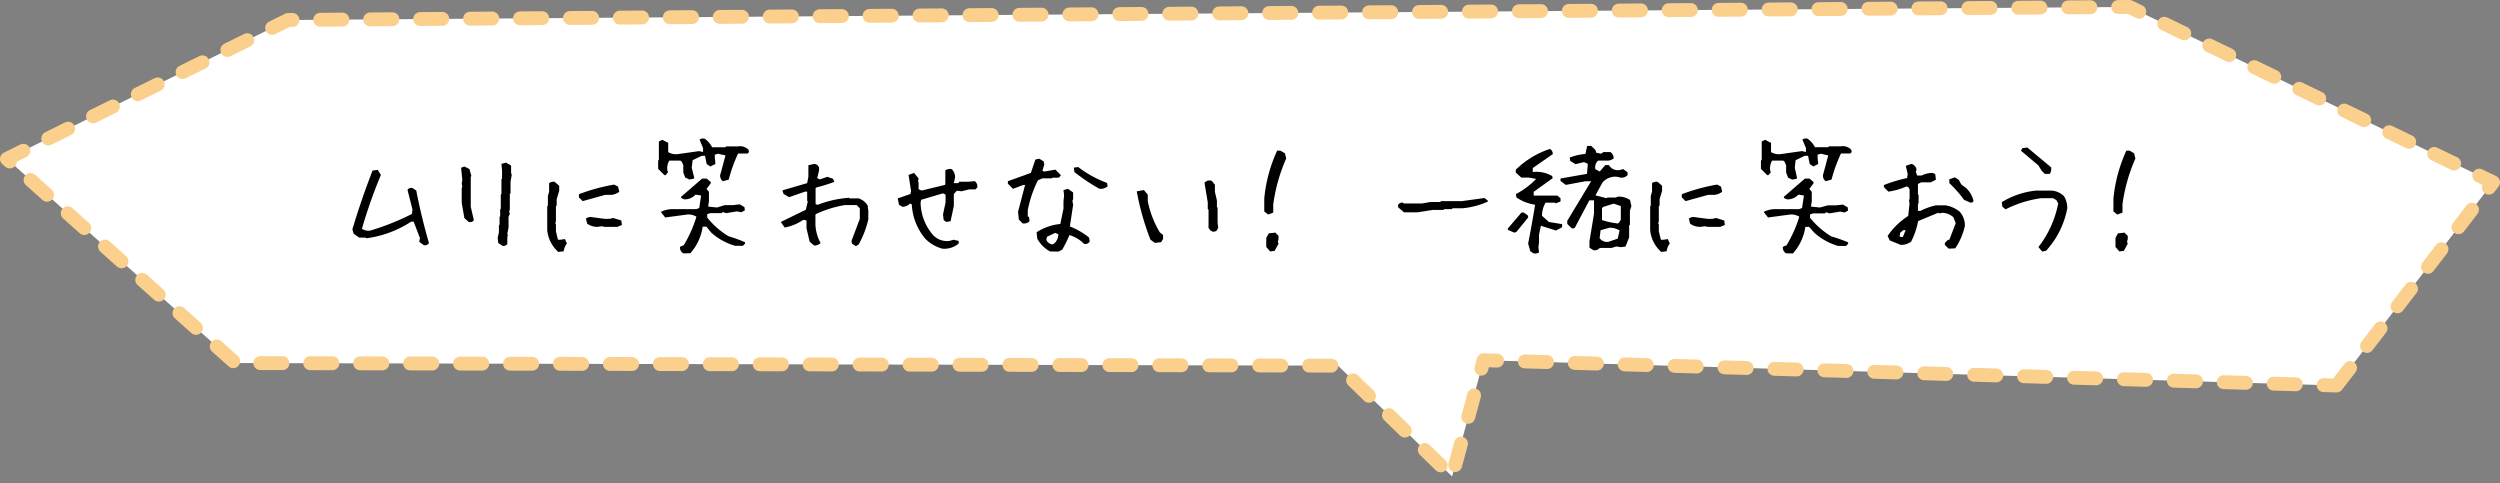 <svg xmlns="http://www.w3.org/2000/svg" width="450.5" height="87.11" viewBox="0 0 450.5 87.11"><rect x="0" y="0" width="450.5" height="87.11" fill="#808080" stroke="none"/><defs><style>.cls-1{fill:#fff;stroke:#fbd08d;stroke-linecap:round;stroke-linejoin:round;stroke-width:2.5px;stroke-dasharray:4 5}</style></defs><title>アセット 27</title><g id="レイヤー_2" data-name="レイヤー 2"><g id="content"><path class="cls-1" d="M421.04 69.47l28.21-36.62-65.53-31.6L51.92 3.6 1.25 28.63 42.4 65.42l198.7.47 20.57 19.97 5.68-20.95 153.69 4.56z"/><path d="M76.37 44.18l-.79-.57v-.33l.11-.34-1.15-3h-.45a19.28 19.28 0 0 1-8.1 3l-.11-.12h-1.15l-1-.7-.23-.79q1.6-5.36 3.64-10.6l.93-.12.57.91q-2 4.79-3.42 9.7a2.08 2.08 0 0 0 1.47.34 44.93 44.93 0 0 0 7.53-3l.11-.8-.9-3.55a.83.83 0 0 1 .9-.33l.68.45q.93 4.79 2.29 9.47a.85.85 0 0 1-.93.38zM84.47 40l-.79-.7-.48-2.76v-2.62l.11-.34-.11-.48.11-.68-.22-2.19.59-.23.92.46.34 1.26-.11.12v5.42l.56 2.42a.85.85 0 0 1-.92.32zm6 4.25l-.68-.45-.11-.93.22-1v-1.28l.12-.12v-1.38l.11-.11v-1.27l.11-.11v-2.53l.12-.11v-2.67l.11-.12v-1.49l-.11-1.15.81-.23.81.45.12.12v1.29l.11.34-.21 1.26v2.08l-.13.12v2.75l-.12.46.12.36-.23.56V41l-.22 1.15.11.34-.11.11v1.38a.87.87 0 0 1-.96.29zM100.61 45.4a6 6 0 0 1-2-3.93v-4.3l.12-.11v-1.74l.22-.79V33a1.3 1.3 0 0 1 1-.23l.82.71v.92l-.46 1.49v1.16l-.13.11v2.67l-.11.47.11.12v1.26l.36 1.52h.45l.82-.12.34.8a2.87 2.87 0 0 0-.57 1.4zm4.39-9.16l-.68-.67V35a33.89 33.89 0 0 1 6.35-1.74l.7.36.23.93a2.75 2.75 0 0 1-1.38.56h-1.15zm2.67 4.64a3.15 3.15 0 0 1-1.86-.57l-.23-.92a1.42 1.42 0 0 1 1.16-.25l1.85.25a5.46 5.46 0 0 0 1.52 0l.34-.12 1.51.46.11.81-.81.34h-2.33l-.45-.11zM130.28 32.65a1.16 1.16 0 0 1-.41-1.43l.86-3.21-1.34-.31-.58.18v.56l.11 1.11-.92.45-.66-.45-.29-1.47h-.61l-1.63.79-.16 1.36.45 1.77-.12.22-.76.12-.73-.34-.36-.91v-1.31l-.27-.64-.25-.2h-2a2.71 2.71 0 0 0-.36 1.74l.13.34-.43.54h-.22l-1.13-1.13v-1.49l.13-.13V25.5l.61-.31 1 .52h.07v1.7a2.69 2.69 0 0 0 1.74.36l3.82-.54.72.16v-.71l-.63-1.53A1.11 1.11 0 0 1 127 25a4.38 4.38 0 0 1 1.33 1.54h2.38l.13-.16H133a2.1 2.1 0 0 1 1.88.61l.09.41-.25.27H133a28.09 28.09 0 0 0-1.69 4.7zm-7.15 13a1.19 1.19 0 0 1-.59-1.17l.68-.3a22.67 22.67 0 0 0 2.28-5.13 2.73 2.73 0 0 0-1.76-.38l-3.87.52-.79-1a4.5 4.5 0 0 1 2.22-.5h4.16l.54-.2.34-2.26-1-.16a2.67 2.67 0 0 1-2 .86l-.56-.23-.07-.22 3.82-3.3h.81l.73.61v.25l-.75 1 .43.52v1.67l-.13 1 1.6.16 1.38-.43h1.49l1.2-.14.86.5.07.59-.64.34-.79-.16-1.92.32-.65-.21-.14.21H128l-.56.18v.61a14.34 14.34 0 0 0 3.84 3.37 26.31 26.31 0 0 1 2.94 1.06l.07.23-.41.43h-1.42a10.93 10.93 0 0 1-4.3-2.38l-.86-1.06h-.68a9.12 9.12 0 0 1-2.15 4.7l-.09.09zM154.24 44.36l-.7-.45-.11-.48 1.51-4v-1.9l-.58-.58h-2.09a19.83 19.83 0 0 0-5.22 1.62l-.11.12v1.85a7.71 7.71 0 0 0 .93 3.26 1.59 1.59 0 0 1-1.16.45l-.81-.7-.57-2.42v-1.4l-.58-.12A8.79 8.79 0 0 1 141.4 41l-.7-1 4.52-2.21.34-1.49-.11-.12v-1.65h-.37l-2.89 1-1-.59-.19-.64 4.45-1.3.22-1.15v-2.07l1-.23a.91.91 0 0 1 .93.7v.45l-.34 1.38.45.25 1.4-.47 1 .36.23.56c-1.08.4-2.16.74-3.23 1l-.14.12v2.89l.36.12a19.35 19.35 0 0 1 5.68-1.27l.11.11h1.61a3 3 0 0 1 1.63 1.29l.11 1v1.49a17 17 0 0 1-1.74 4.52zM169.8 44.81a6.82 6.82 0 0 1-3.08-1.81 10.5 10.5 0 0 1-2.42-6.19l-.34-.12a1.84 1.84 0 0 1-1.37.57l-.59-.36-.23-1.15 2.29-.79.11-.59-.45-2.85 1-.36.81 1-.11.56.11.14v1.24l.57.23 4.13-1 .12-.11V30.7a1.45 1.45 0 0 1 1.15-.22 2 2 0 0 1 .6 1.52l-.22 1h.79l.23-.25h1.6l1.15-.11a1.18 1.18 0 0 1 .46 1.15l-.34.34h-1.16l-1.35.34-.82-.11-.56.59v2.17l-.59 2.75-.79.12-.45-.34-.12-1 .46-2.17v-1.41l-.46-.23L166 36l-.11.48a9.14 9.14 0 0 0 2.31 5.94 3.44 3.44 0 0 0 2.84 1l.82-.22.9.22v.46a4 4 0 0 1-2.96.93zM184.27 40.25l-.68-.7-.14-1.38 1.27-4.84h-.34l-1.83.7-.93-.93v-.45l4.14-1.49.82-2.42.7-.14.79.48.11.56-.34 1.16.34.11 2-.34 1 1-.36.45h-1.12l-.14.11h-1.72l-.81.37a20.6 20.6 0 0 0-1.83 5.4v1.15h.22l.11.82a1.42 1.42 0 0 1-1.26.38zm4.95 5.06a5.71 5.71 0 0 1-2.31-2.31l-.11-1.15a9.55 9.55 0 0 1 4.27-1.49l.57-2.76v-1.27l.11-1.15-.11-.93.81-.22.8.56.13.12v1.15l-.13.36.13.68-.59 3.91a12.83 12.83 0 0 1 3.46 2l.12.7a.93.93 0 0 1-1 .45 6.29 6.29 0 0 0-2.65-1.6 24.73 24.73 0 0 1-1.31 2.64l-.7.34zm.81-1.49a2.22 2.22 0 0 0 .68-1.61l-.56-.25-1.49.71-.12.56a1.4 1.4 0 0 0 1.16.81zm8.05-9.82a33.35 33.35 0 0 1-4.47-3l-.12-.79.8-.11a20.22 20.22 0 0 0 5.2 2.87l.11.59a1.81 1.81 0 0 1-1.52.44zM208.12 43.77l-.81-.58a47.58 47.58 0 0 1-2.47-8.71l1.29-.23.7.82v1.17a17.24 17.24 0 0 0 2.17 5.63l.59.48v.7l-.36.59zm10.47-2l-.47-.23-.34-.47v-3.29l-.14-.13v-1.18l-.59-3.53a1.15 1.15 0 0 1 1.32-.34l.56.7v1.29l.36 1.54v1.18l.12.11v2.71l.11.93-.34.59zM228.52 38.66l-.7-.56v-2.33a26.47 26.47 0 0 1 2.32-8.62h.59l.82.48.22.93a31 31 0 0 0-2.33 8.25v1.51zm.36 6.65l-.7-.81v-1.63l.45-.82 1.18-.13.58.59v.58l-.13.48.13.34-.7 1.29zM253 38.26l-1.06-.91v-.43a.85.85 0 0 1 .88-.4l.11.15h3.28l1.56-.27h1.76l.14-.16h3.77l4.07-.56.59.47v.18a14.52 14.52 0 0 1-4.52 1.2h-1.83l-.12.16h-1.4l-.13.14h-1.92l-2.74.43zM272.86 41.92l-1.11-.48-.07-.22 2.49-2.92h.4l.73.5.09.38-2.15 2.63zm3.5 3.73l-.59-.36-.4-1.4q.67-3.39 1.26-7a7.94 7.94 0 0 1-3.37-1.31l-.09-.61a14 14 0 0 0 3.64-2.73l-1.33-.24h-1.34l-1-.91v-.5a15.79 15.79 0 0 1 6.15-3.75 1 1 0 0 1 .52.93l-3.6 2.51V31a5.65 5.65 0 0 1 3.49.72l.09.39-3.42 2.46v.68h4.28l.56.48v.58l-.88.34-.11-.13h-1.7a4.6 4.6 0 0 0-.65 2.37l1.25 1.11 2.37.39v.56l-1.11.59-2.71-.86-.34 1.61v1.47l-.11.72.11 1a1.19 1.19 0 0 1-.97.17zm10.76-.57l-.7-.45V43.5c.27-1.63.54-3.28.82-5v-2.4h-.84l-2.65 5-.49.07-.84-.82v-.56l4.3-7.12h-1.07l-3.5.65-.95-.72v-.43l4.77-.84.16-1.81-.7-.31-1.54.38-.95-.61-.07-.59a10.06 10.06 0 0 1 2.83-.65l.3-1.44h.75l.74.72.16.5.86.18.43-.3h1.26a1.37 1.37 0 0 1 .59 1.13 1.72 1.72 0 0 1-1.22.41H288a1.51 1.51 0 0 0-.5 1.56l.77.41 1-1.16h.65a1.88 1.88 0 0 0 2.22.82l.34-.11.81.58v.52a1.53 1.53 0 0 1-1.18.46l-.7-.16a3 3 0 0 0-2.66 1.06l-1.25 2.28 2 .52.16-.13h1.51l.39-.16a3.64 3.64 0 0 1 2.17.61l.25 1.11-.27.81v2.56l-.14.11v2.15l-.65 1.65-.82.11-.86-.13-.83.27h-2.13a1.22 1.22 0 0 1-1.16.4zm4.39-2.08l.34-1.47a3.49 3.49 0 0 0-1.77-.5l-1.65.45-.18 1.43a1.61 1.61 0 0 0 1.65.65zm.27-2.92l.29-.49v-2.46l-1.28-.43-1.88.58-.23.23v2.15a14.36 14.36 0 0 0 2.87.61zM299.36 45.4a6 6 0 0 1-2-3.93v-4.3l.11-.11v-1.74l.23-.79V33a1.29 1.29 0 0 1 1-.23l.81.71v.92l-.45 1.49v1.16l-.14.11v2.67l-.11.47.11.12v1.26l.37 1.52h.45l.81-.12.34.8a2.86 2.86 0 0 0-.56 1.4zm4.38-9.16l-.68-.67V35a34.21 34.21 0 0 1 6.36-1.74l.7.36.22.93a2.68 2.68 0 0 1-1.38.56h-1.15zm2.67 4.64a3.14 3.14 0 0 1-1.85-.57l-.23-.92a1.38 1.38 0 0 1 1.15-.25l1.86.25a5.39 5.39 0 0 0 1.51 0l.34-.12 1.52.46.11.81-.82.34h-2.32l-.46-.11zM329 32.65a1.18 1.18 0 0 1-.41-1.43l.86-3.21-1.33-.31-.59.18v.56l.11 1.11-.88.45-.65-.45-.3-1.47h-.61l-1.63.79-.15 1.36.4 1.79-.11.22-.77.12-.72-.34-.36-.91v-1.33l-.28-.64-.24-.2h-2a2.78 2.78 0 0 0-.37 1.74l.14.34-.43.54h-.23l-1.13-1.13v-1.49l.14-.13V25.5l.61-.31 1 .52h.07v1.7a2.71 2.71 0 0 0 1.74.36l3.82-.54.73.16v-.71l-.64-1.53a1.11 1.11 0 0 1 .93-.16 4.4 4.4 0 0 1 1.34 1.54h2.37l.13-.16h2.15a2.09 2.09 0 0 1 1.88.61l.09.41-.25.27h-1.69a28.14 28.14 0 0 0-1.7 4.7zm-7.14 13a1.17 1.17 0 0 1-.59-1.17l.68-.3a22.67 22.67 0 0 0 2.28-5.13 2.73 2.73 0 0 0-1.76-.38l-3.87.52-.79-1a4.46 4.46 0 0 1 2.21-.5h4.16l.55-.2.34-2.26-1-.16a2.65 2.65 0 0 1-2 .86l-.57-.23-.07-.22 3.82-3.3h.82l.72.61v.25l-.74 1 .43.52v1.67l-.14 1 1.61.16 1.45-.39h1.5l1.19-.14.86.5.07.59-.63.34-.79-.16-1.92.32-.66-.21-.14.21h-2.14l-.57.18v.61A14.65 14.65 0 0 0 330 42.6a26.31 26.31 0 0 1 3 1.06l.07.23-.4.43h-1.43a10.93 10.93 0 0 1-4.3-2.38l-.94-1.06h-.68a9.12 9.12 0 0 1-2.15 4.7l-.09.09zM351.16 44.81l-.7-.68v-.36l.56-.56h.25l1.15-3-.42-1.07a3.11 3.11 0 0 0-2.08-.79l-.34.11-.34-.11-3.6 1.49a13.22 13.22 0 0 1-1.26 3.71 3.09 3.09 0 0 1-1.86.58l-2-.81-.37-.81a13.1 13.1 0 0 1 3.71-3.6l.23-2.19L344 36l.11-.12v-1.72l-.23-.45-.34-.11a12.32 12.32 0 0 1-3.25.93l-.82-.82v-.36a26.49 26.49 0 0 1 4.19-1.27l.11-.7-.34-1.49 1-.36a1.25 1.25 0 0 1 .93 1.06l-.14.34.25.7h.81a4.36 4.36 0 0 1 2-.47l.45.22.12 1-.93.48h-1.74l-.45.22-.12.12V35l.12.11v1.52l-.12.11V38h.46a11.56 11.56 0 0 1 2.78-1h1.74a5.46 5.46 0 0 1 2.55 1.15 3.68 3.68 0 0 1 .93 2.55 11.5 11.5 0 0 1-1.74 4.05zm-8.23-2.19l.47-1.15h-.4l-.57.45-.13.7.47.11zM355 36.49l-1.09-.49a20.71 20.71 0 0 0-2.64-3v-.7l1-.34.7.45.45.82.93.7a4.86 4.86 0 0 1 1.27 2.19c-.04.33-.27.45-.62.37zM368 45.33l-.68-.81a18.43 18.43 0 0 0 3.57-7.87l-.34-.59-.58-.34h-2.2a20.42 20.42 0 0 0-6.37 2l-.57-.47-.11-.82a14.47 14.47 0 0 1 6.13-2.08h2.89a3.47 3.47 0 0 1 2.19 1 4.09 4.09 0 0 1 .59 2.22 15.59 15.59 0 0 1-3.82 7.62zm.47-14l-.58-.59-.57-.93-3.14-2.65.25-.47.9-.11 4.3 3.59v.57l-.23.59zM381.54 38.66l-.7-.56v-2.33a26.73 26.73 0 0 1 2.33-8.62h.59l.81.48.23.93a30.64 30.64 0 0 0-2.33 8.25v1.51zm.37 6.65l-.7-.81v-1.63l.45-.82 1.17-.13.59.59v.58l-.13.48.13.34-.7 1.29z"/></g></g></svg>